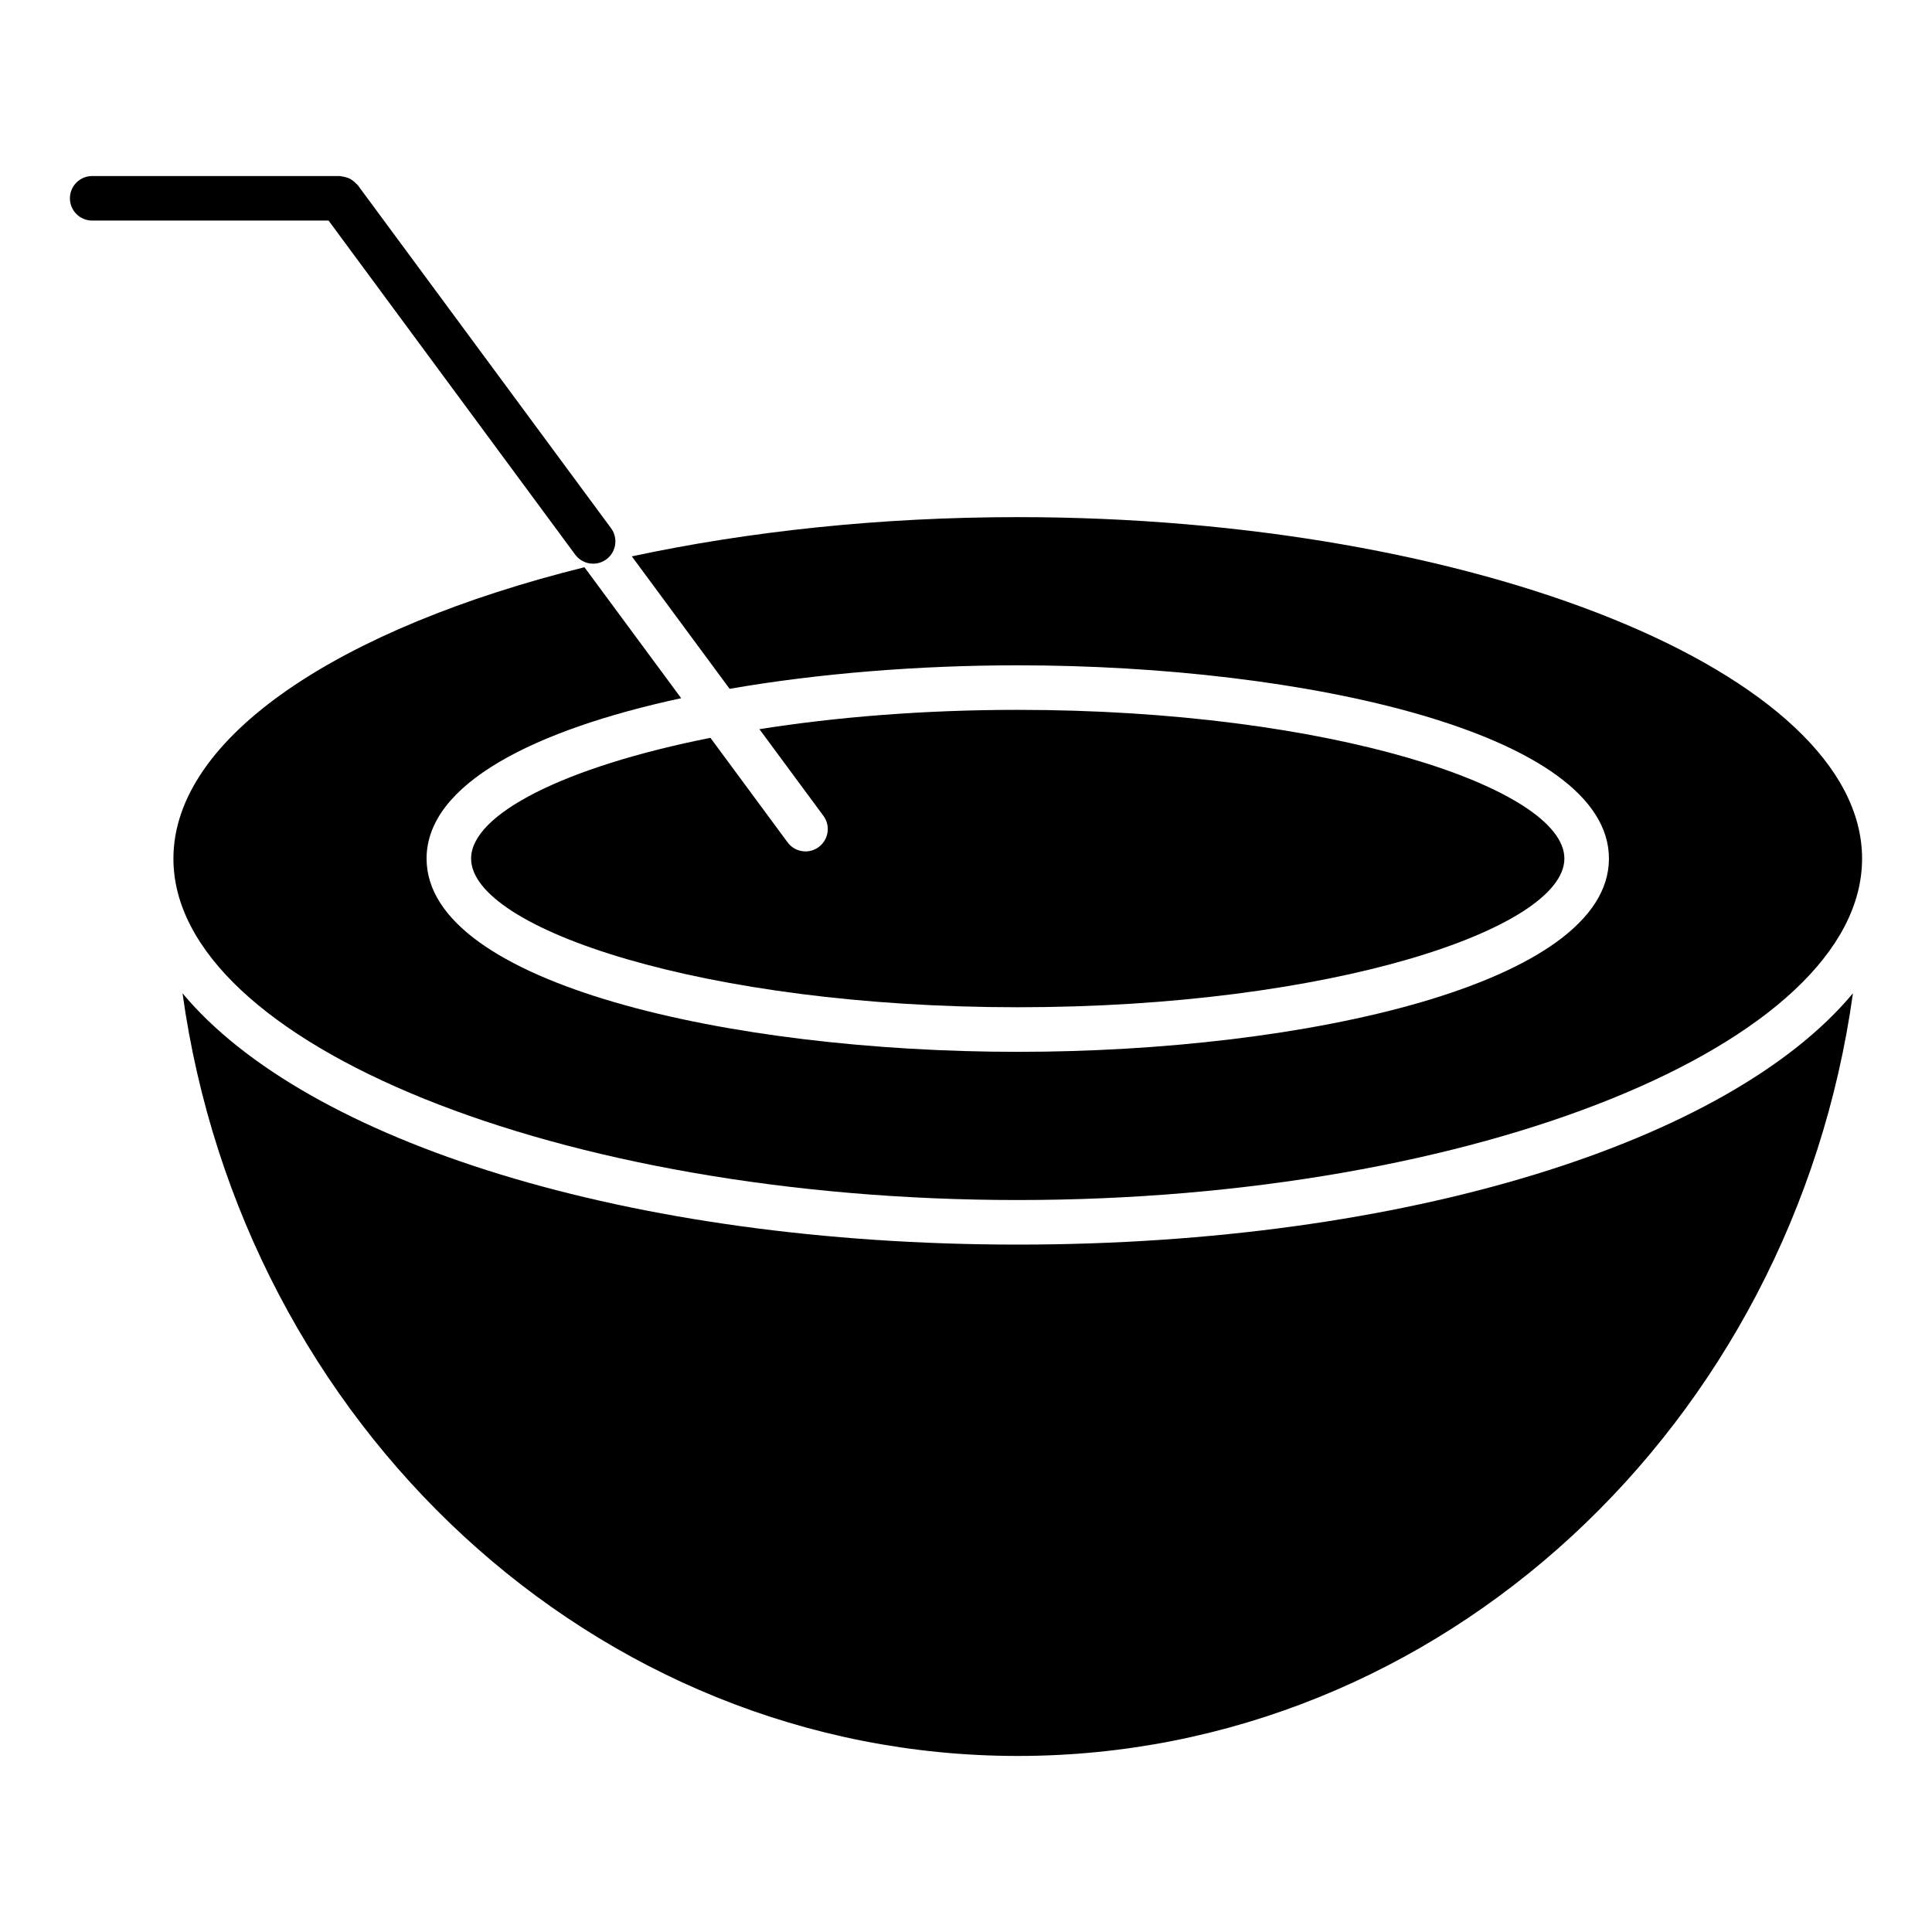 <?xml version="1.0" encoding="UTF-8"?>
<!-- Uploaded to: SVG Repo, www.svgrepo.com, Generator: SVG Repo Mixer Tools -->
<svg fill="#000000" width="800px" height="800px" version="1.1" viewBox="144 144 512 512" xmlns="http://www.w3.org/2000/svg">
 <g>
  <path d="m296.43 290.98c1.156 1.566 2.945 2.402 4.754 2.402 1.219 0 2.449-0.379 3.504-1.148 2.621-1.938 3.18-5.637 1.242-8.258l-67.125-90.922c-0.086-0.125-0.219-0.18-0.324-0.293-0.27-0.316-0.566-0.559-0.891-0.812-0.301-0.227-0.574-0.441-0.898-0.605-0.332-0.164-0.684-0.27-1.047-0.371-0.387-0.109-0.754-0.203-1.148-0.234-0.148-0.008-0.285-0.086-0.434-0.086l-65.633-0.004c-3.258 0-5.902 2.644-5.902 5.902 0 3.258 2.644 5.902 5.902 5.902h62.645z"/>
  <path d="m413.72 473.83c-103.05 0-188.68-27.348-221.35-66.605 15.875 114.18 109.07 202.12 221.34 202.12 112.28 0 205.48-87.938 221.34-202.12-32.668 39.258-118.29 66.605-221.34 66.605z"/>
  <path d="m357.47 369.63c-1.812 0-3.598-0.828-4.754-2.402l-20.445-27.695c-38.863 7.715-63.426 20.285-63.426 31.992 0 18.602 61.953 39.406 144.86 39.406 82.918 0 144.87-20.805 144.87-39.406 0-18.602-61.953-39.406-144.87-39.406-25.145 0-48.312 1.938-68.457 5.117l16.965 22.969c1.938 2.621 1.379 6.32-1.242 8.258-1.051 0.789-2.277 1.168-3.5 1.168z"/>
  <path d="m413.72 462.02c121.29 0 223.75-41.438 223.75-90.48 0-49.051-102.47-90.496-223.75-90.496-36.574 0-71.414 3.785-102.28 10.398l25.914 35.102c23.719-4.117 50.316-6.227 76.352-6.227 75.949 0 156.68 17.949 156.68 51.215s-80.711 51.215-156.67 51.215c-75.949 0-156.67-17.949-156.67-51.215 0-19.75 28.457-34.102 67.473-42.5l-25.633-34.707c-64.715 16.066-108.93 44.996-108.93 77.223 0 49.031 102.48 90.473 223.77 90.473z"/>
 </g>
</svg>